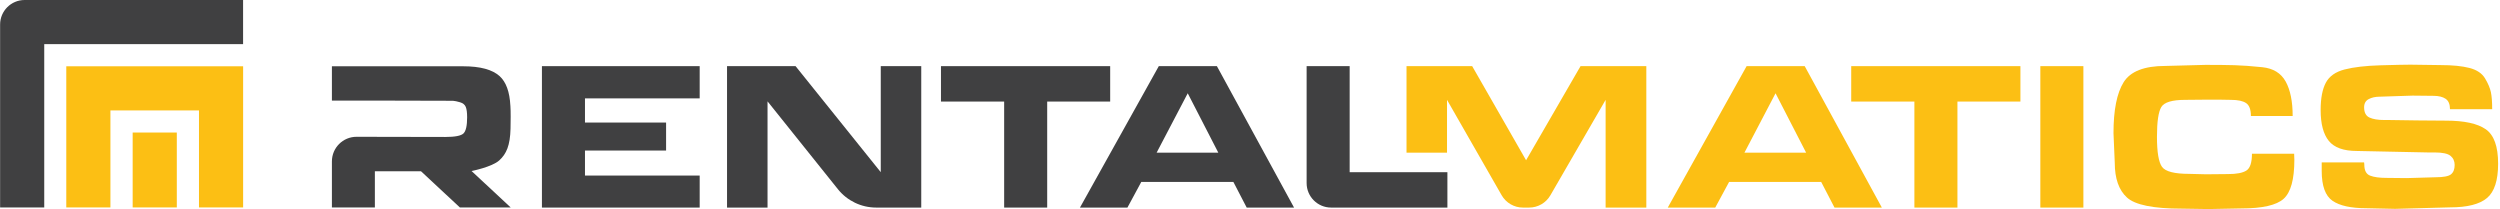 <svg width="287" height="24" viewBox="0 0 287 24" fill="none" xmlns="http://www.w3.org/2000/svg">
<g clip-path="url(#clip0_289_1228)">
<path d="M271.424 18.913C271.424 19.578 271.647 19.996 272.094 20.166C272.54 20.337 273.161 20.422 273.956 20.422L276.292 20.446L279.603 20.349C280.512 20.349 281.104 20.235 281.38 20.008C281.655 19.781 281.794 19.424 281.794 18.937C281.794 18.499 281.636 18.15 281.319 17.89C281.002 17.631 280.398 17.501 279.506 17.501H278.703L270.572 17.331C269.047 17.331 267.972 16.945 267.347 16.174C266.723 15.404 266.41 14.223 266.41 12.633C266.41 11.286 266.609 10.239 267.006 9.493C267.404 8.746 268.126 8.239 269.173 7.972C270.219 7.704 271.591 7.546 273.287 7.497C274.982 7.448 276.122 7.424 276.706 7.424L280.163 7.472C281.542 7.472 282.654 7.582 283.497 7.801C284.341 8.02 284.938 8.422 285.287 9.006C285.635 9.59 285.858 10.118 285.956 10.588C286.054 11.059 286.102 11.708 286.102 12.536H281.258C281.258 11.968 281.092 11.57 280.759 11.343C280.427 11.116 279.96 11.002 279.359 11.002L276.974 10.977L273.201 11.099C272.698 11.099 272.272 11.193 271.924 11.379C271.574 11.566 271.4 11.878 271.4 12.316C271.4 12.917 271.607 13.31 272.021 13.497C272.434 13.684 272.998 13.777 273.713 13.777H274.223L277.534 13.825L280.796 13.85C282.889 13.85 284.41 14.178 285.36 14.836C286.309 15.493 286.784 16.811 286.784 18.791C286.784 20.706 286.358 22.02 285.506 22.734C284.654 23.449 283.246 23.805 281.282 23.805L274.954 23.976L271.644 23.903C269.891 23.903 268.601 23.619 267.773 23.051C266.946 22.483 266.532 21.339 266.532 19.619V18.645H271.4L271.424 18.913Z" fill="#FCBF14"/>
<path d="M263.392 18.353C263.392 20.592 262.982 22.081 262.163 22.82C261.344 23.558 259.725 23.927 257.307 23.927L253.534 24L250.467 23.952C247.205 23.952 245.108 23.526 244.175 22.674C243.242 21.822 242.775 20.495 242.775 18.694L242.629 15.286C242.629 12.625 243.019 10.674 243.798 9.432C244.577 8.191 246.167 7.57 248.569 7.57L253.194 7.448C254.54 7.448 255.652 7.46 256.528 7.485C257.405 7.509 258.467 7.586 259.717 7.716C260.966 7.846 261.859 8.394 262.395 9.359C262.93 10.325 263.198 11.643 263.198 13.315H258.403C258.403 12.578 258.22 12.085 257.855 11.837C257.49 11.588 256.909 11.464 256.115 11.464L254.727 11.44H253.364L250.857 11.464C249.364 11.464 248.451 11.739 248.118 12.287C247.786 12.836 247.619 13.973 247.619 15.7C247.619 17.475 247.814 18.629 248.204 19.161C248.593 19.694 249.632 19.96 251.319 19.96L253.242 20.008L255.774 19.984C256.763 19.984 257.469 19.848 257.892 19.575C258.313 19.302 258.524 18.659 258.524 17.647H263.368L263.392 18.353Z" fill="#FCBF14"/>
<path d="M234.231 23.83V7.594H239.173V23.83L234.231 23.83Z" fill="#FCBF14"/>
<path d="M219.773 23.83V11.659H212.52V7.594H231.944V11.659H224.714V23.83H219.773Z" fill="#FCBF14"/>
<path d="M196.91 23.83H191.46L200.511 7.594H207.181L216.036 23.83H210.601L209.072 20.884H198.501L196.91 23.83ZM200.261 17.526H207.343L203.833 10.708L200.261 17.526Z" fill="#FCBF14"/>
<path d="M184.325 23.83V11.464L177.982 22.424C177.479 23.294 176.55 23.83 175.545 23.83H174.833C173.824 23.83 172.891 23.289 172.389 22.413L166.118 11.464V17.526H161.468V7.594H169.006L175.194 18.397L181.446 7.594H188.998V23.83H184.325Z" fill="#FCBF14"/>
<path d="M166.162 19.765V23.83H152.816C151.26 23.83 150 22.569 150 21.014V7.594H154.941V19.765L166.162 19.765Z" fill="#404041"/>
<path d="M129.429 23.83H123.979L133.03 7.594H139.7L148.556 23.83H143.12L141.591 20.884H131.02L129.429 23.83ZM132.78 17.526H139.862L136.352 10.708L132.78 17.526Z" fill="#404041"/>
<path d="M115.277 23.83V11.659H108.023V7.594H127.448V11.659H120.218V23.83H115.277Z" fill="#404041"/>
<path d="M96.191 21.719L88.113 11.635V23.83H83.463V7.594H91.331L101.111 19.765V7.594H105.76V23.83H100.587C98.877 23.83 97.26 23.053 96.191 21.719Z" fill="#404041"/>
<path d="M80.323 7.594V11.294H67.155V14.069H76.467V17.282H67.155V20.154H80.323V23.83H62.213V7.594H80.323Z" fill="#404041"/>
<path d="M57.309 18.419C58.143 17.666 58.562 16.686 58.608 14.776C58.627 13.995 58.639 12.743 58.594 12.154C58.593 12.146 58.591 12.141 58.591 12.134C58.51 10.544 58.099 9.41 57.357 8.74C56.522 7.987 55.134 7.61 53.19 7.61H38.103V11.546C38.103 11.546 51.789 11.554 52 11.57C52.21 11.586 52.481 11.643 52.814 11.74C53.145 11.837 53.364 12.015 53.47 12.274C53.575 12.534 53.627 12.93 53.627 13.465C53.627 14.421 53.489 15.036 53.215 15.311C52.939 15.587 52.243 15.724 51.125 15.724L40.934 15.704C39.372 15.701 38.103 16.967 38.103 18.53V23.814H43.035V19.66H48.33L52.792 23.814H58.625L54.136 19.634C54.136 19.634 56.475 19.172 57.309 18.419Z" fill="#404041"/>
<path d="M20.297 15.215H15.23V23.814H20.297V15.215Z" fill="#FCBF14"/>
<path d="M27.911 23.814H22.844V12.677H12.676V23.814H7.61V7.61H27.911V23.814Z" fill="#FCBF14"/>
<path d="M5.079 23.814H0.012V2.816C0.012 1.261 1.273 0 2.828 0H27.906V5.067H5.079V23.814Z" fill="#404041"/>
</g>
<defs>
<clipPath id="clip0_289_1228">
<rect width="286.771" height="24" fill="white" transform="translate(0.012)"/>
</clipPath>
</defs>
</svg>
